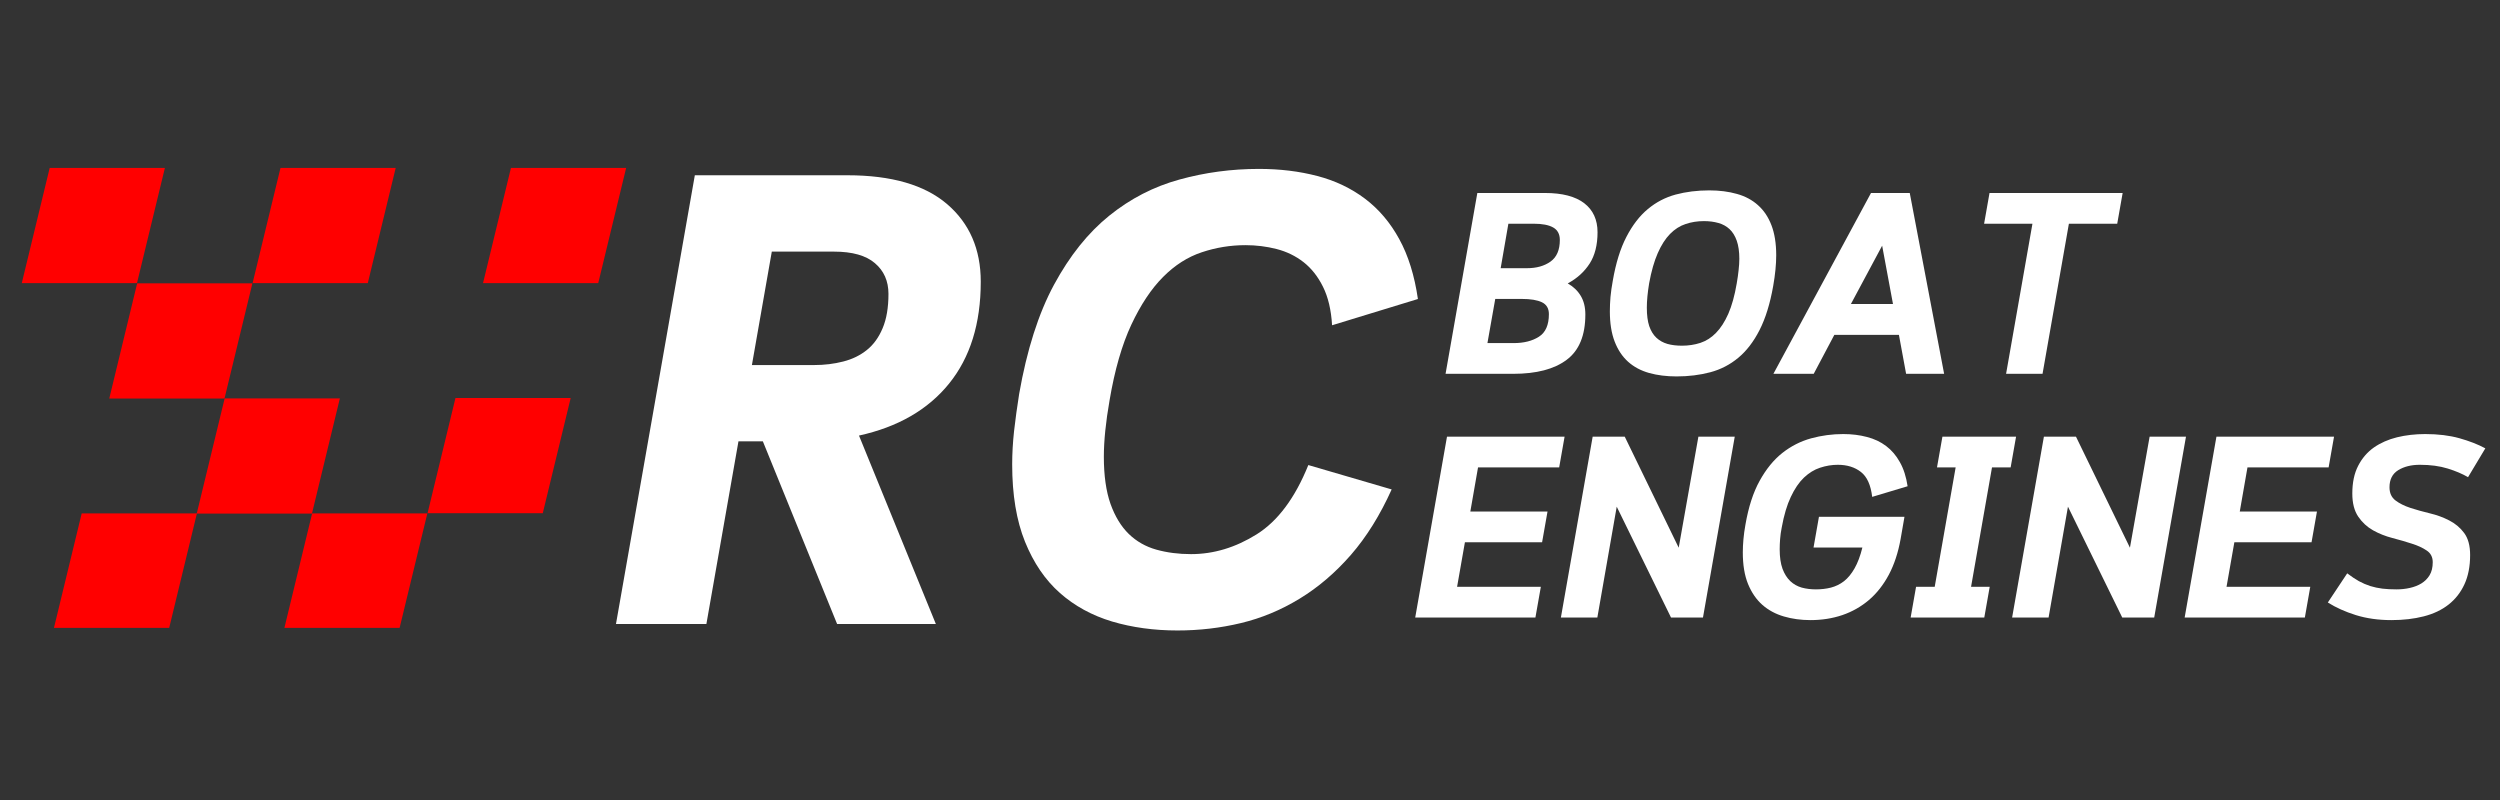 <svg version="1.0" preserveAspectRatio="xMidYMid meet" height="160" viewBox="0 0 375 120" zoomAndPan="magnify" width="500" xmlns:xlink="http://www.w3.org/1999/xlink" xmlns="http://www.w3.org/2000/svg"><rect x="0" y="0" width="375" height="120" fill="#333333" stroke="none"/><defs><g></g><clipPath id="ea2811ca9e"><path clip-rule="nonzero" d="M 42 77 L 65 77 L 65 94.18 L 42 94.18 Z M 42 77"></path></clipPath><clipPath id="cf3345fcf2"><path clip-rule="nonzero" d="M 8 59 L 51 59 L 51 94.18 L 8 94.18 Z M 8 59"></path></clipPath><clipPath id="203978a48c"><path clip-rule="nonzero" d="M 3.266 25.18 L 25 25.18 L 25 43 L 3.266 43 Z M 3.266 25.18"></path></clipPath><clipPath id="e1a37effba"><path clip-rule="nonzero" d="M 72 25.18 L 94 25.18 L 94 43 L 72 43 Z M 72 25.18"></path></clipPath><clipPath id="70af1418b9"><path clip-rule="nonzero" d="M 37 25.18 L 60 25.18 L 60 43 L 37 43 Z M 37 25.18"></path></clipPath></defs><g clip-path="url(#ea2811ca9e)"><path fill-rule="nonzero" fill-opacity="1" d="M 42.633 94.293 L 59.914 94.293 L 64.102 77.012 L 46.82 77.012 Z M 42.633 94.293" fill="#ff0000"></path></g><path fill-rule="nonzero" fill-opacity="1" d="M 64.133 76.984 L 81.414 76.984 L 85.602 59.703 L 68.32 59.703 Z M 64.133 76.984" fill="#ff0000"></path><g clip-path="url(#cf3345fcf2)"><path fill-rule="nonzero" fill-opacity="1" d="M 46.793 77.039 L 50.98 59.758 L 33.699 59.758 L 29.516 77.012 L 12.254 77.012 L 8.066 94.293 L 25.352 94.293 L 29.531 77.039 Z M 46.793 77.039" fill="#ff0000"></path></g><g clip-path="url(#203978a48c)"><path fill-rule="nonzero" fill-opacity="1" d="M 24.734 25.191 L 7.453 25.191 L 3.266 42.473 L 20.547 42.473 Z M 24.734 25.191" fill="#ff0000"></path></g><g clip-path="url(#e1a37effba)"><path fill-rule="nonzero" fill-opacity="1" d="M 76.641 25.191 L 72.453 42.473 L 89.734 42.473 L 93.922 25.191 Z M 76.641 25.191" fill="#ff0000"></path></g><path fill-rule="nonzero" fill-opacity="1" d="M 16.387 59.785 L 33.672 59.785 L 37.859 42.504 L 20.574 42.504 Z M 16.387 59.785" fill="#ff0000"></path><g clip-path="url(#70af1418b9)"><path fill-rule="nonzero" fill-opacity="1" d="M 59.355 25.191 L 42.074 25.191 L 37.887 42.473 L 55.168 42.473 Z M 59.355 25.191" fill="#ff0000"></path></g><g fill-opacity="1" fill="#ffffff"><g transform="translate(89.708, 93.602)"><g><path d="M 57.406 -51.344 C 57.406 -45.062 55.816 -39.961 52.641 -36.047 C 49.473 -32.141 44.973 -29.547 39.141 -28.266 L 50.672 0 L 35.859 0 L 24.719 -27.406 L 21.062 -27.406 L 16.25 0 L 2.688 0 L 14.516 -67.312 L 37.406 -67.312 C 44.008 -67.312 48.992 -65.867 52.359 -62.984 C 55.723 -60.098 57.406 -56.219 57.406 -51.344 Z M 26.062 -55.859 L 23.078 -38.844 L 32.406 -38.844 C 33.945 -38.844 35.406 -39.02 36.781 -39.375 C 38.156 -39.727 39.336 -40.305 40.328 -41.109 C 41.328 -41.91 42.113 -43 42.688 -44.375 C 43.27 -45.75 43.562 -47.461 43.562 -49.516 C 43.562 -51.441 42.883 -52.977 41.531 -54.125 C 40.188 -55.281 38.141 -55.859 35.391 -55.859 Z M 26.062 -55.859"></path></g></g></g><g fill-opacity="1" fill="#ffffff"><g transform="translate(145.765, 93.602)"><g><path d="M 62.984 -20.188 C 61.254 -16.344 59.219 -13.07 56.875 -10.375 C 54.531 -7.688 51.961 -5.492 49.172 -3.797 C 46.391 -2.098 43.457 -0.879 40.375 -0.141 C 37.301 0.598 34.129 0.969 30.859 0.969 C 27.336 0.969 24.066 0.52 21.047 -0.375 C 18.035 -1.281 15.426 -2.707 13.219 -4.656 C 11.008 -6.613 9.266 -9.176 7.984 -12.344 C 6.703 -15.52 6.062 -19.383 6.062 -23.938 C 6.062 -25.539 6.156 -27.207 6.344 -28.938 C 6.539 -30.676 6.797 -32.535 7.109 -34.516 C 8.266 -41.117 10.008 -46.582 12.344 -50.906 C 14.688 -55.238 17.445 -58.688 20.625 -61.25 C 23.801 -63.812 27.312 -65.617 31.156 -66.672 C 35 -67.734 38.973 -68.266 43.078 -68.266 C 46.223 -68.266 49.141 -67.91 51.828 -67.203 C 54.516 -66.504 56.898 -65.367 58.984 -63.797 C 61.066 -62.223 62.781 -60.203 64.125 -57.734 C 65.477 -55.273 66.41 -52.281 66.922 -48.75 L 54.047 -44.812 C 53.91 -47.113 53.457 -49.035 52.688 -50.578 C 51.926 -52.117 50.953 -53.352 49.766 -54.281 C 48.578 -55.207 47.227 -55.863 45.719 -56.25 C 44.219 -56.633 42.664 -56.828 41.062 -56.828 C 38.812 -56.828 36.629 -56.473 34.516 -55.766 C 32.398 -55.066 30.461 -53.832 28.703 -52.062 C 26.941 -50.301 25.352 -47.914 23.938 -44.906 C 22.531 -41.895 21.441 -38.113 20.672 -33.562 C 20.098 -30.289 19.812 -27.469 19.812 -25.094 C 19.812 -22.27 20.145 -19.91 20.812 -18.016 C 21.488 -16.129 22.406 -14.625 23.562 -13.5 C 24.719 -12.383 26.094 -11.602 27.688 -11.156 C 29.289 -10.707 31.023 -10.484 32.891 -10.484 C 36.285 -10.484 39.566 -11.473 42.734 -13.453 C 45.91 -15.441 48.492 -18.906 50.484 -23.844 Z M 62.984 -20.188"></path></g></g></g><g fill-opacity="1" fill="#ffffff"><g transform="translate(215.756, 56.073)"><g><path d="M 23.875 -21.234 C 23.875 -19.328 23.477 -17.758 22.688 -16.531 C 21.895 -15.301 20.801 -14.312 19.406 -13.562 C 20.258 -13.07 20.91 -12.445 21.359 -11.688 C 21.816 -10.926 22.047 -10 22.047 -8.906 C 22.047 -5.758 21.109 -3.488 19.234 -2.094 C 17.367 -0.695 14.703 0 11.234 0 L 1.078 0 L 5.844 -27.125 L 16 -27.125 C 18.582 -27.125 20.539 -26.613 21.875 -25.594 C 23.207 -24.57 23.875 -23.117 23.875 -21.234 Z M 9.344 -15.844 L 13.297 -15.844 C 14.711 -15.844 15.883 -16.172 16.812 -16.828 C 17.75 -17.492 18.219 -18.578 18.219 -20.078 C 18.219 -20.953 17.883 -21.578 17.219 -21.953 C 16.562 -22.328 15.586 -22.516 14.297 -22.516 L 10.5 -22.516 Z M 8.531 -11.234 L 7.359 -4.609 L 11.281 -4.609 C 12.82 -4.609 14.086 -4.926 15.078 -5.562 C 16.078 -6.195 16.578 -7.328 16.578 -8.953 C 16.578 -9.805 16.227 -10.398 15.531 -10.734 C 14.844 -11.066 13.828 -11.234 12.484 -11.234 Z M 8.531 -11.234"></path></g></g></g><g fill-opacity="1" fill="#ffffff"><g transform="translate(239.041, 56.073)"><g><path d="M 12.438 0.391 C 10.938 0.391 9.566 0.219 8.328 -0.125 C 7.086 -0.477 6.035 -1.039 5.172 -1.812 C 4.305 -2.594 3.633 -3.602 3.156 -4.844 C 2.676 -6.082 2.438 -7.594 2.438 -9.375 C 2.438 -10.051 2.469 -10.77 2.531 -11.531 C 2.602 -12.289 2.719 -13.098 2.875 -13.953 C 3.332 -16.609 4.016 -18.805 4.922 -20.547 C 5.828 -22.297 6.898 -23.688 8.141 -24.719 C 9.379 -25.75 10.77 -26.473 12.312 -26.891 C 13.863 -27.305 15.547 -27.516 17.359 -27.516 C 18.879 -27.516 20.258 -27.336 21.5 -26.984 C 22.738 -26.641 23.789 -26.078 24.656 -25.297 C 25.531 -24.523 26.203 -23.523 26.672 -22.297 C 27.148 -21.066 27.391 -19.562 27.391 -17.781 C 27.391 -16.414 27.238 -14.879 26.938 -13.172 C 26.469 -10.516 25.785 -8.312 24.891 -6.562 C 24.004 -4.82 22.941 -3.438 21.703 -2.406 C 20.461 -1.375 19.062 -0.648 17.5 -0.234 C 15.938 0.18 14.25 0.391 12.438 0.391 Z M 13.25 -4.219 C 14.227 -4.219 15.148 -4.359 16.016 -4.641 C 16.891 -4.93 17.672 -5.43 18.359 -6.141 C 19.055 -6.848 19.672 -7.801 20.203 -9 C 20.734 -10.207 21.156 -11.727 21.469 -13.562 C 21.594 -14.281 21.688 -14.941 21.75 -15.547 C 21.82 -16.16 21.859 -16.727 21.859 -17.25 C 21.859 -18.332 21.727 -19.238 21.469 -19.969 C 21.207 -20.707 20.844 -21.289 20.375 -21.719 C 19.914 -22.145 19.363 -22.445 18.719 -22.625 C 18.07 -22.812 17.348 -22.906 16.547 -22.906 C 15.566 -22.906 14.648 -22.758 13.797 -22.469 C 12.941 -22.188 12.164 -21.691 11.469 -20.984 C 10.77 -20.273 10.156 -19.316 9.625 -18.109 C 9.094 -16.91 8.66 -15.395 8.328 -13.562 C 8.098 -12.164 7.984 -10.953 7.984 -9.922 C 7.984 -8.805 8.102 -7.883 8.344 -7.156 C 8.594 -6.438 8.945 -5.859 9.406 -5.422 C 9.875 -4.984 10.43 -4.672 11.078 -4.484 C 11.723 -4.305 12.445 -4.219 13.25 -4.219 Z M 13.25 -4.219"></path></g></g></g><g fill-opacity="1" fill="#ffffff"><g transform="translate(266.51, 56.073)"><g><path d="M 18.328 -5.844 L 8.641 -5.844 L 5.547 0 L -0.5 0 L 14.141 -27.125 L 19.953 -27.125 L 25.109 0 L 19.406 0 Z M 11.125 -10.469 L 17.438 -10.469 L 15.812 -19.219 Z M 11.125 -10.469"></path></g></g></g><g fill-opacity="1" fill="#ffffff"><g transform="translate(293.475, 56.073)"><g><path d="M 16.859 -22.516 L 12.906 0 L 7.438 0 L 11.391 -22.516 L 4.141 -22.516 L 4.953 -27.125 L 24.922 -27.125 L 24.109 -22.516 Z M 16.859 -22.516"></path></g></g></g><g fill-opacity="1" fill="#ffffff"><g transform="translate(211.205, 92.625)"><g><path d="M 8.531 -11.281 L 7.359 -4.609 L 19.922 -4.609 L 19.109 0 L 1.078 0 L 5.844 -27.125 L 23.484 -27.125 L 22.672 -22.516 L 10.5 -22.516 L 9.344 -15.891 L 20.922 -15.891 L 20.109 -11.281 Z M 8.531 -11.281"></path></g></g></g><g fill-opacity="1" fill="#ffffff"><g transform="translate(233.056, 92.625)"><g><path d="M 10.656 -27.125 L 18.75 -10.469 L 21.703 -27.125 L 27.156 -27.125 L 22.391 0 L 17.594 0 L 9.453 -16.625 L 6.547 0 L 1.078 0 L 5.844 -27.125 Z M 10.656 -27.125"></path></g></g></g><g fill-opacity="1" fill="#ffffff"><g transform="translate(258.937, 92.625)"><g><path d="M 26.734 -15.109 L 26.156 -11.781 C 25.789 -9.738 25.203 -7.953 24.391 -6.422 C 23.578 -4.898 22.582 -3.633 21.406 -2.625 C 20.227 -1.625 18.895 -0.867 17.406 -0.359 C 15.926 0.141 14.332 0.391 12.625 0.391 C 11.207 0.391 9.879 0.207 8.641 -0.156 C 7.398 -0.52 6.328 -1.098 5.422 -1.891 C 4.516 -2.691 3.797 -3.738 3.266 -5.031 C 2.742 -6.32 2.484 -7.898 2.484 -9.766 C 2.484 -10.379 2.516 -11.035 2.578 -11.734 C 2.641 -12.43 2.738 -13.156 2.875 -13.906 C 3.332 -16.57 4.047 -18.773 5.016 -20.516 C 5.984 -22.266 7.117 -23.656 8.422 -24.688 C 9.734 -25.719 11.172 -26.445 12.734 -26.875 C 14.297 -27.301 15.898 -27.516 17.547 -27.516 C 18.836 -27.516 20.023 -27.367 21.109 -27.078 C 22.203 -26.797 23.16 -26.344 23.984 -25.719 C 24.805 -25.102 25.492 -24.297 26.047 -23.297 C 26.609 -22.305 26.992 -21.102 27.203 -19.688 L 21.891 -18.094 C 21.68 -19.875 21.117 -21.117 20.203 -21.828 C 19.285 -22.547 18.129 -22.906 16.734 -22.906 C 15.836 -22.906 14.953 -22.758 14.078 -22.469 C 13.211 -22.188 12.406 -21.691 11.656 -20.984 C 10.914 -20.273 10.258 -19.312 9.688 -18.094 C 9.113 -16.883 8.66 -15.363 8.328 -13.531 C 8.203 -12.906 8.117 -12.312 8.078 -11.75 C 8.035 -11.195 8.016 -10.691 8.016 -10.234 C 8.016 -9.066 8.156 -8.094 8.438 -7.312 C 8.727 -6.539 9.117 -5.922 9.609 -5.453 C 10.098 -4.992 10.672 -4.672 11.328 -4.484 C 11.992 -4.305 12.703 -4.219 13.453 -4.219 C 14.242 -4.219 14.992 -4.305 15.703 -4.484 C 16.422 -4.672 17.078 -4.992 17.672 -5.453 C 18.266 -5.922 18.789 -6.562 19.25 -7.375 C 19.719 -8.195 20.109 -9.238 20.422 -10.5 L 13.094 -10.5 L 13.906 -15.109 Z M 26.734 -15.109"></path></g></g></g><g fill-opacity="1" fill="#ffffff"><g transform="translate(285.941, 92.625)"><g><path d="M 15.656 -22.516 L 12.859 -22.516 L 9.719 -4.609 L 12.516 -4.609 L 11.703 0 L 0.656 0 L 1.469 -4.609 L 4.266 -4.609 L 7.406 -22.516 L 4.609 -22.516 L 5.422 -27.125 L 16.469 -27.125 Z M 15.656 -22.516"></path></g></g></g><g fill-opacity="1" fill="#ffffff"><g transform="translate(300.741, 92.625)"><g><path d="M 10.656 -27.125 L 18.75 -10.469 L 21.703 -27.125 L 27.156 -27.125 L 22.391 0 L 17.594 0 L 9.453 -16.625 L 6.547 0 L 1.078 0 L 5.844 -27.125 Z M 10.656 -27.125"></path></g></g></g><g fill-opacity="1" fill="#ffffff"><g transform="translate(326.621, 92.625)"><g><path d="M 8.531 -11.281 L 7.359 -4.609 L 19.922 -4.609 L 19.109 0 L 1.078 0 L 5.844 -27.125 L 23.484 -27.125 L 22.672 -22.516 L 10.5 -22.516 L 9.344 -15.891 L 20.922 -15.891 L 20.109 -11.281 Z M 8.531 -11.281"></path></g></g></g><g fill-opacity="1" fill="#ffffff"><g transform="translate(348.472, 92.625)"><g><path d="M 22.047 -9.375 C 22.047 -7.664 21.758 -6.195 21.188 -4.969 C 20.625 -3.75 19.832 -2.738 18.812 -1.938 C 17.789 -1.133 16.551 -0.547 15.094 -0.172 C 13.633 0.203 12.016 0.391 10.234 0.391 C 8.297 0.391 6.52 0.141 4.906 -0.359 C 3.289 -0.867 1.891 -1.5 0.703 -2.25 L 3.609 -6.625 C 4.223 -6.156 4.805 -5.766 5.359 -5.453 C 5.922 -5.148 6.488 -4.906 7.062 -4.719 C 7.645 -4.539 8.254 -4.41 8.891 -4.328 C 9.523 -4.254 10.227 -4.219 11 -4.219 C 11.695 -4.219 12.367 -4.289 13.016 -4.438 C 13.66 -4.582 14.234 -4.805 14.734 -5.109 C 15.242 -5.422 15.656 -5.832 15.969 -6.344 C 16.281 -6.863 16.438 -7.516 16.438 -8.297 C 16.438 -9.066 16.133 -9.648 15.531 -10.047 C 14.938 -10.453 14.191 -10.797 13.297 -11.078 C 12.41 -11.367 11.441 -11.648 10.391 -11.922 C 9.348 -12.191 8.379 -12.578 7.484 -13.078 C 6.598 -13.578 5.859 -14.258 5.266 -15.125 C 4.672 -16 4.375 -17.156 4.375 -18.594 C 4.375 -20.227 4.664 -21.613 5.25 -22.75 C 5.832 -23.883 6.617 -24.801 7.609 -25.5 C 8.609 -26.195 9.766 -26.707 11.078 -27.031 C 12.398 -27.352 13.812 -27.516 15.312 -27.516 C 17.25 -27.516 18.957 -27.305 20.438 -26.891 C 21.926 -26.473 23.223 -25.969 24.328 -25.375 L 21.734 -21.047 C 20.91 -21.535 19.895 -21.969 18.688 -22.344 C 17.488 -22.719 16.094 -22.906 14.5 -22.906 C 13.207 -22.906 12.125 -22.633 11.25 -22.094 C 10.383 -21.551 9.953 -20.695 9.953 -19.531 C 9.953 -18.676 10.25 -18.02 10.844 -17.562 C 11.438 -17.113 12.188 -16.738 13.094 -16.438 C 14 -16.145 14.969 -15.875 16 -15.625 C 17.031 -15.383 18 -15.031 18.906 -14.562 C 19.812 -14.102 20.562 -13.473 21.156 -12.672 C 21.75 -11.867 22.047 -10.77 22.047 -9.375 Z M 22.047 -9.375"></path></g></g></g></svg>